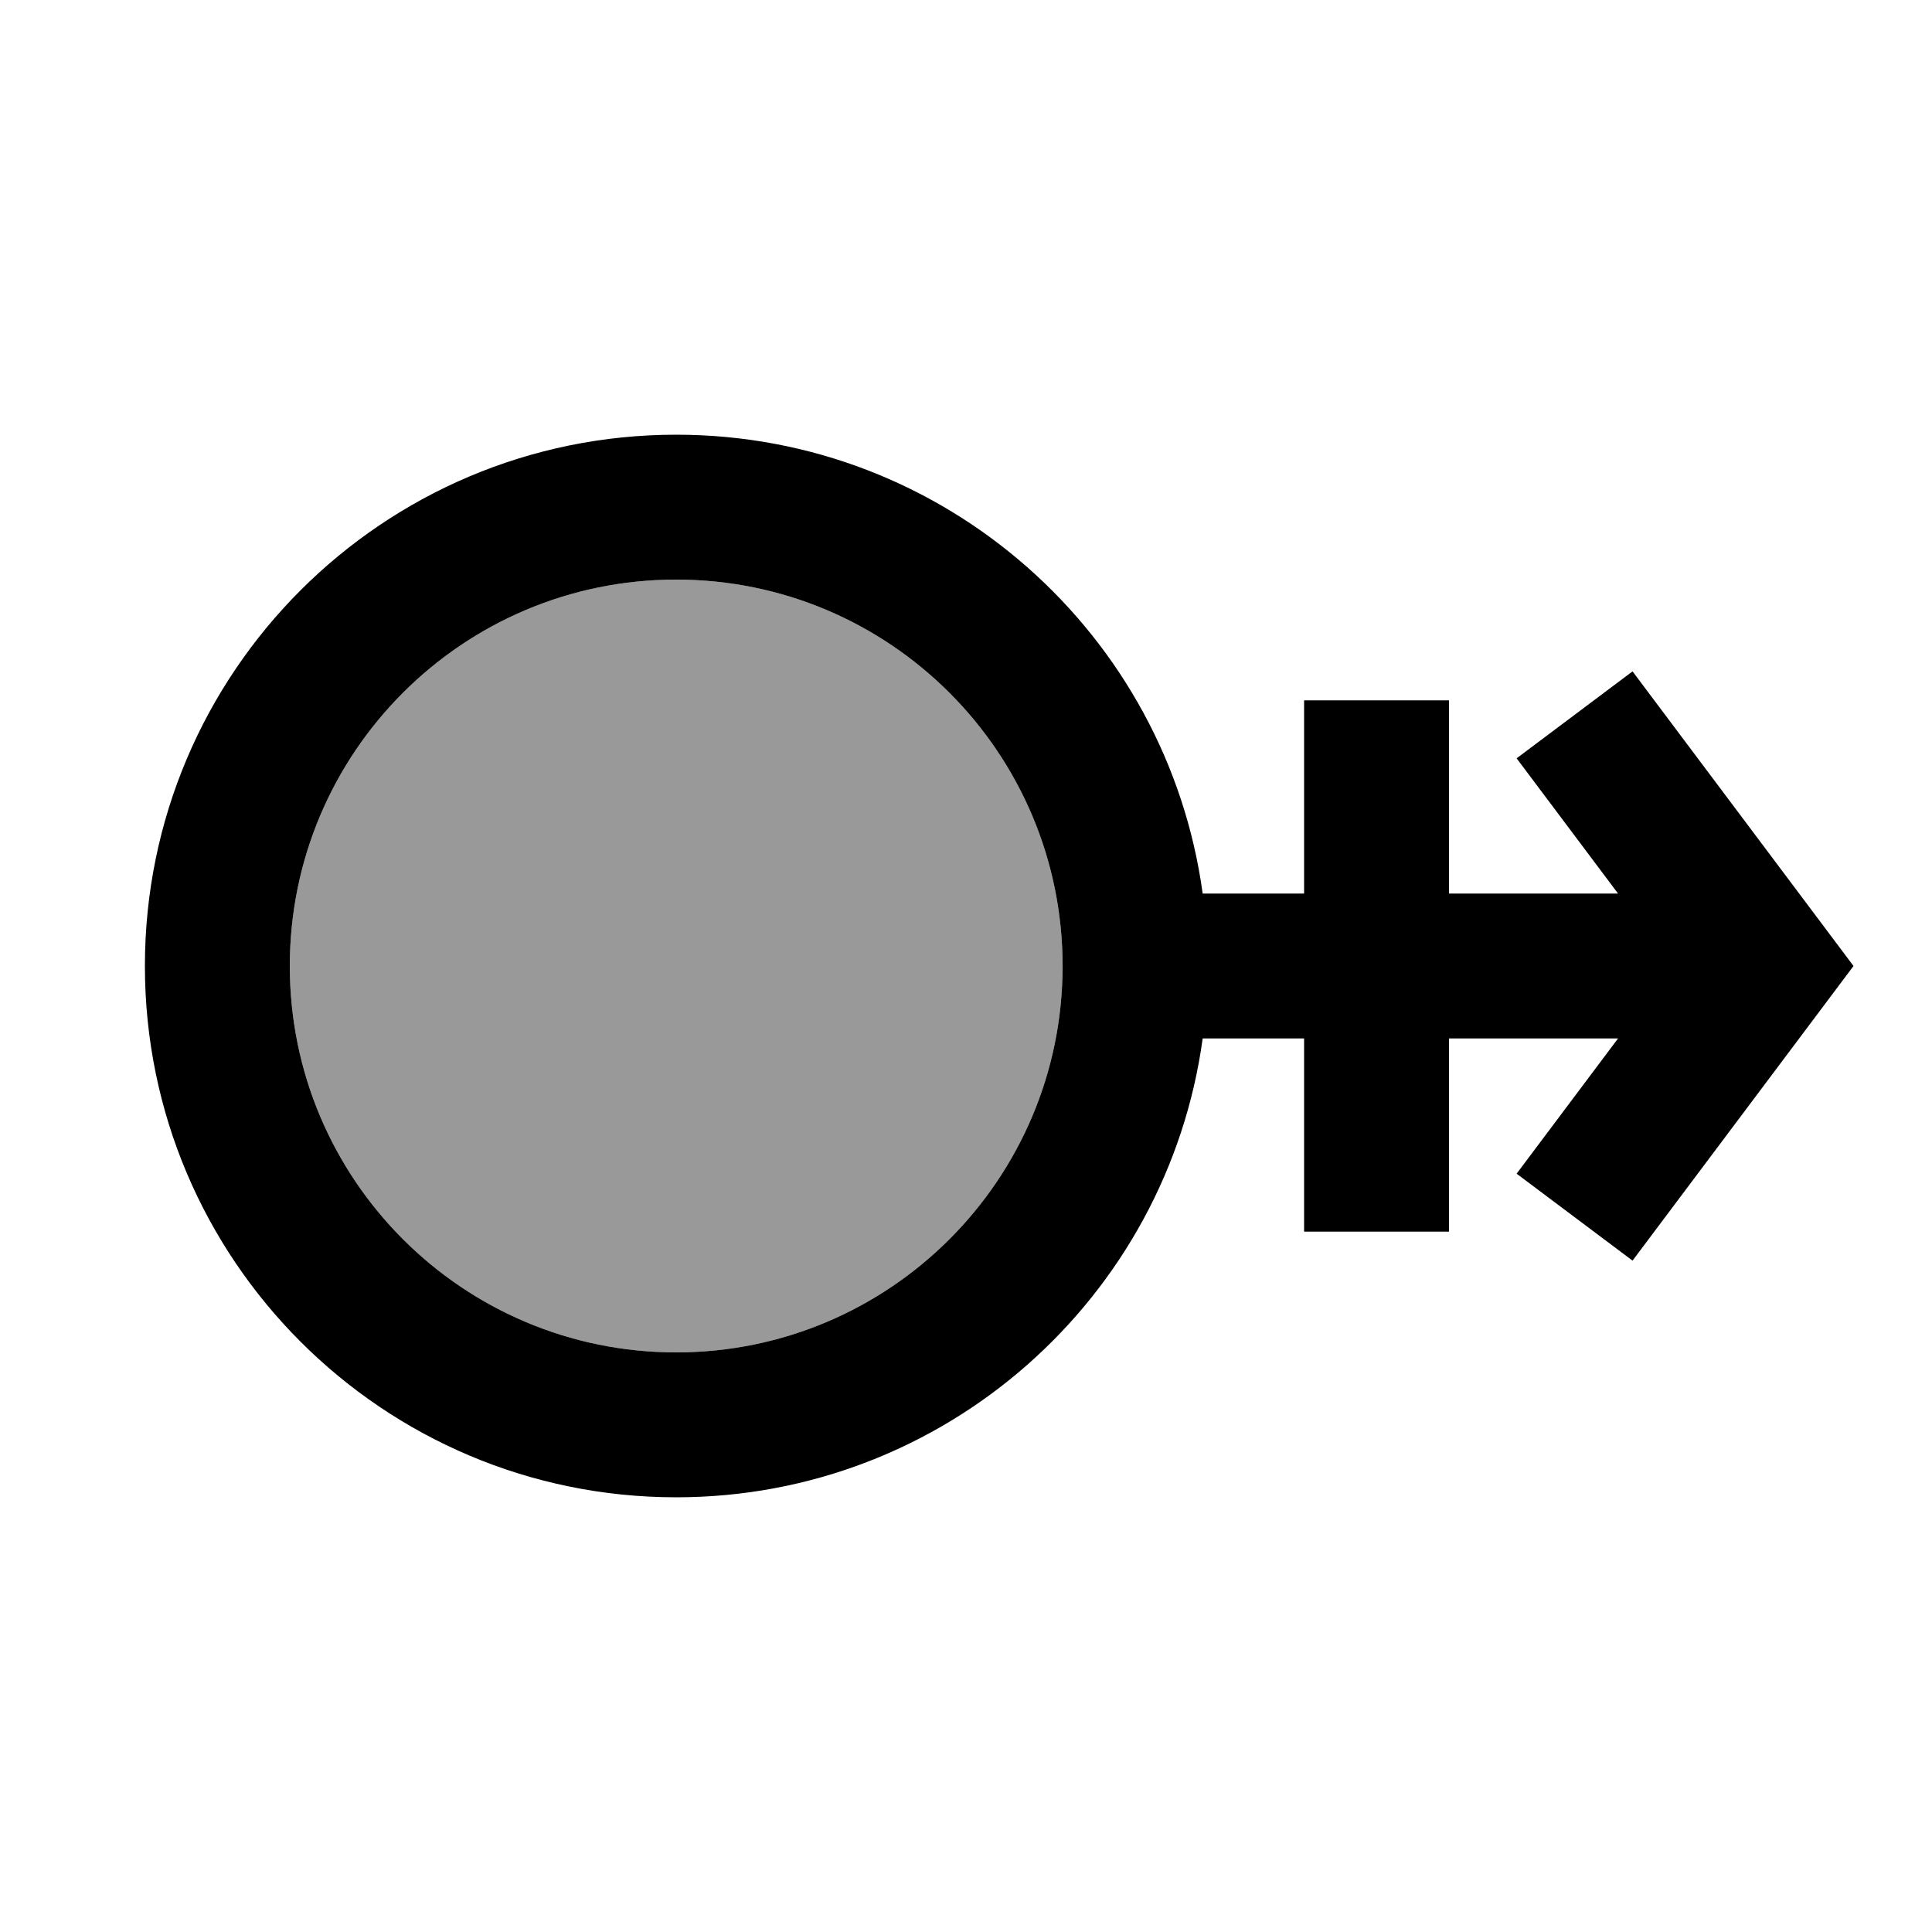 <svg xmlns="http://www.w3.org/2000/svg" viewBox="0 0 640 640"><!--! Font Awesome Pro 7.1.0 by @fontawesome - https://fontawesome.com License - https://fontawesome.com/license (Commercial License) Copyright 2025 Fonticons, Inc. --><path opacity=".4" fill="currentColor" d="M96 320C96 390.7 153.3 448 224 448C294.7 448 352 390.7 352 320C352 249.3 294.7 192 224 192C153.3 192 96 249.3 96 320z"/><path fill="currentColor" d="M352 320C352 249.3 294.7 192 224 192C153.3 192 96 249.3 96 320C96 390.7 153.3 448 224 448C294.7 448 352 390.7 352 320zM224 144C313.1 144 386.7 210.2 398.4 296L432 296L432 232L480 232L480 296L536 296L502.4 251.2L540.8 222.4C544.8 227.7 565.6 255.5 603.2 305.6L614 320C613 321.3 593.4 347.5 555.2 398.4L540.8 417.6L502.4 388.8L536 344L480 344L480 408L432 408L432 344L398.4 344C386.7 429.8 313.1 496 224 496C126.8 496 48 417.2 48 320C48 222.8 126.8 144 224 144z"/></svg>